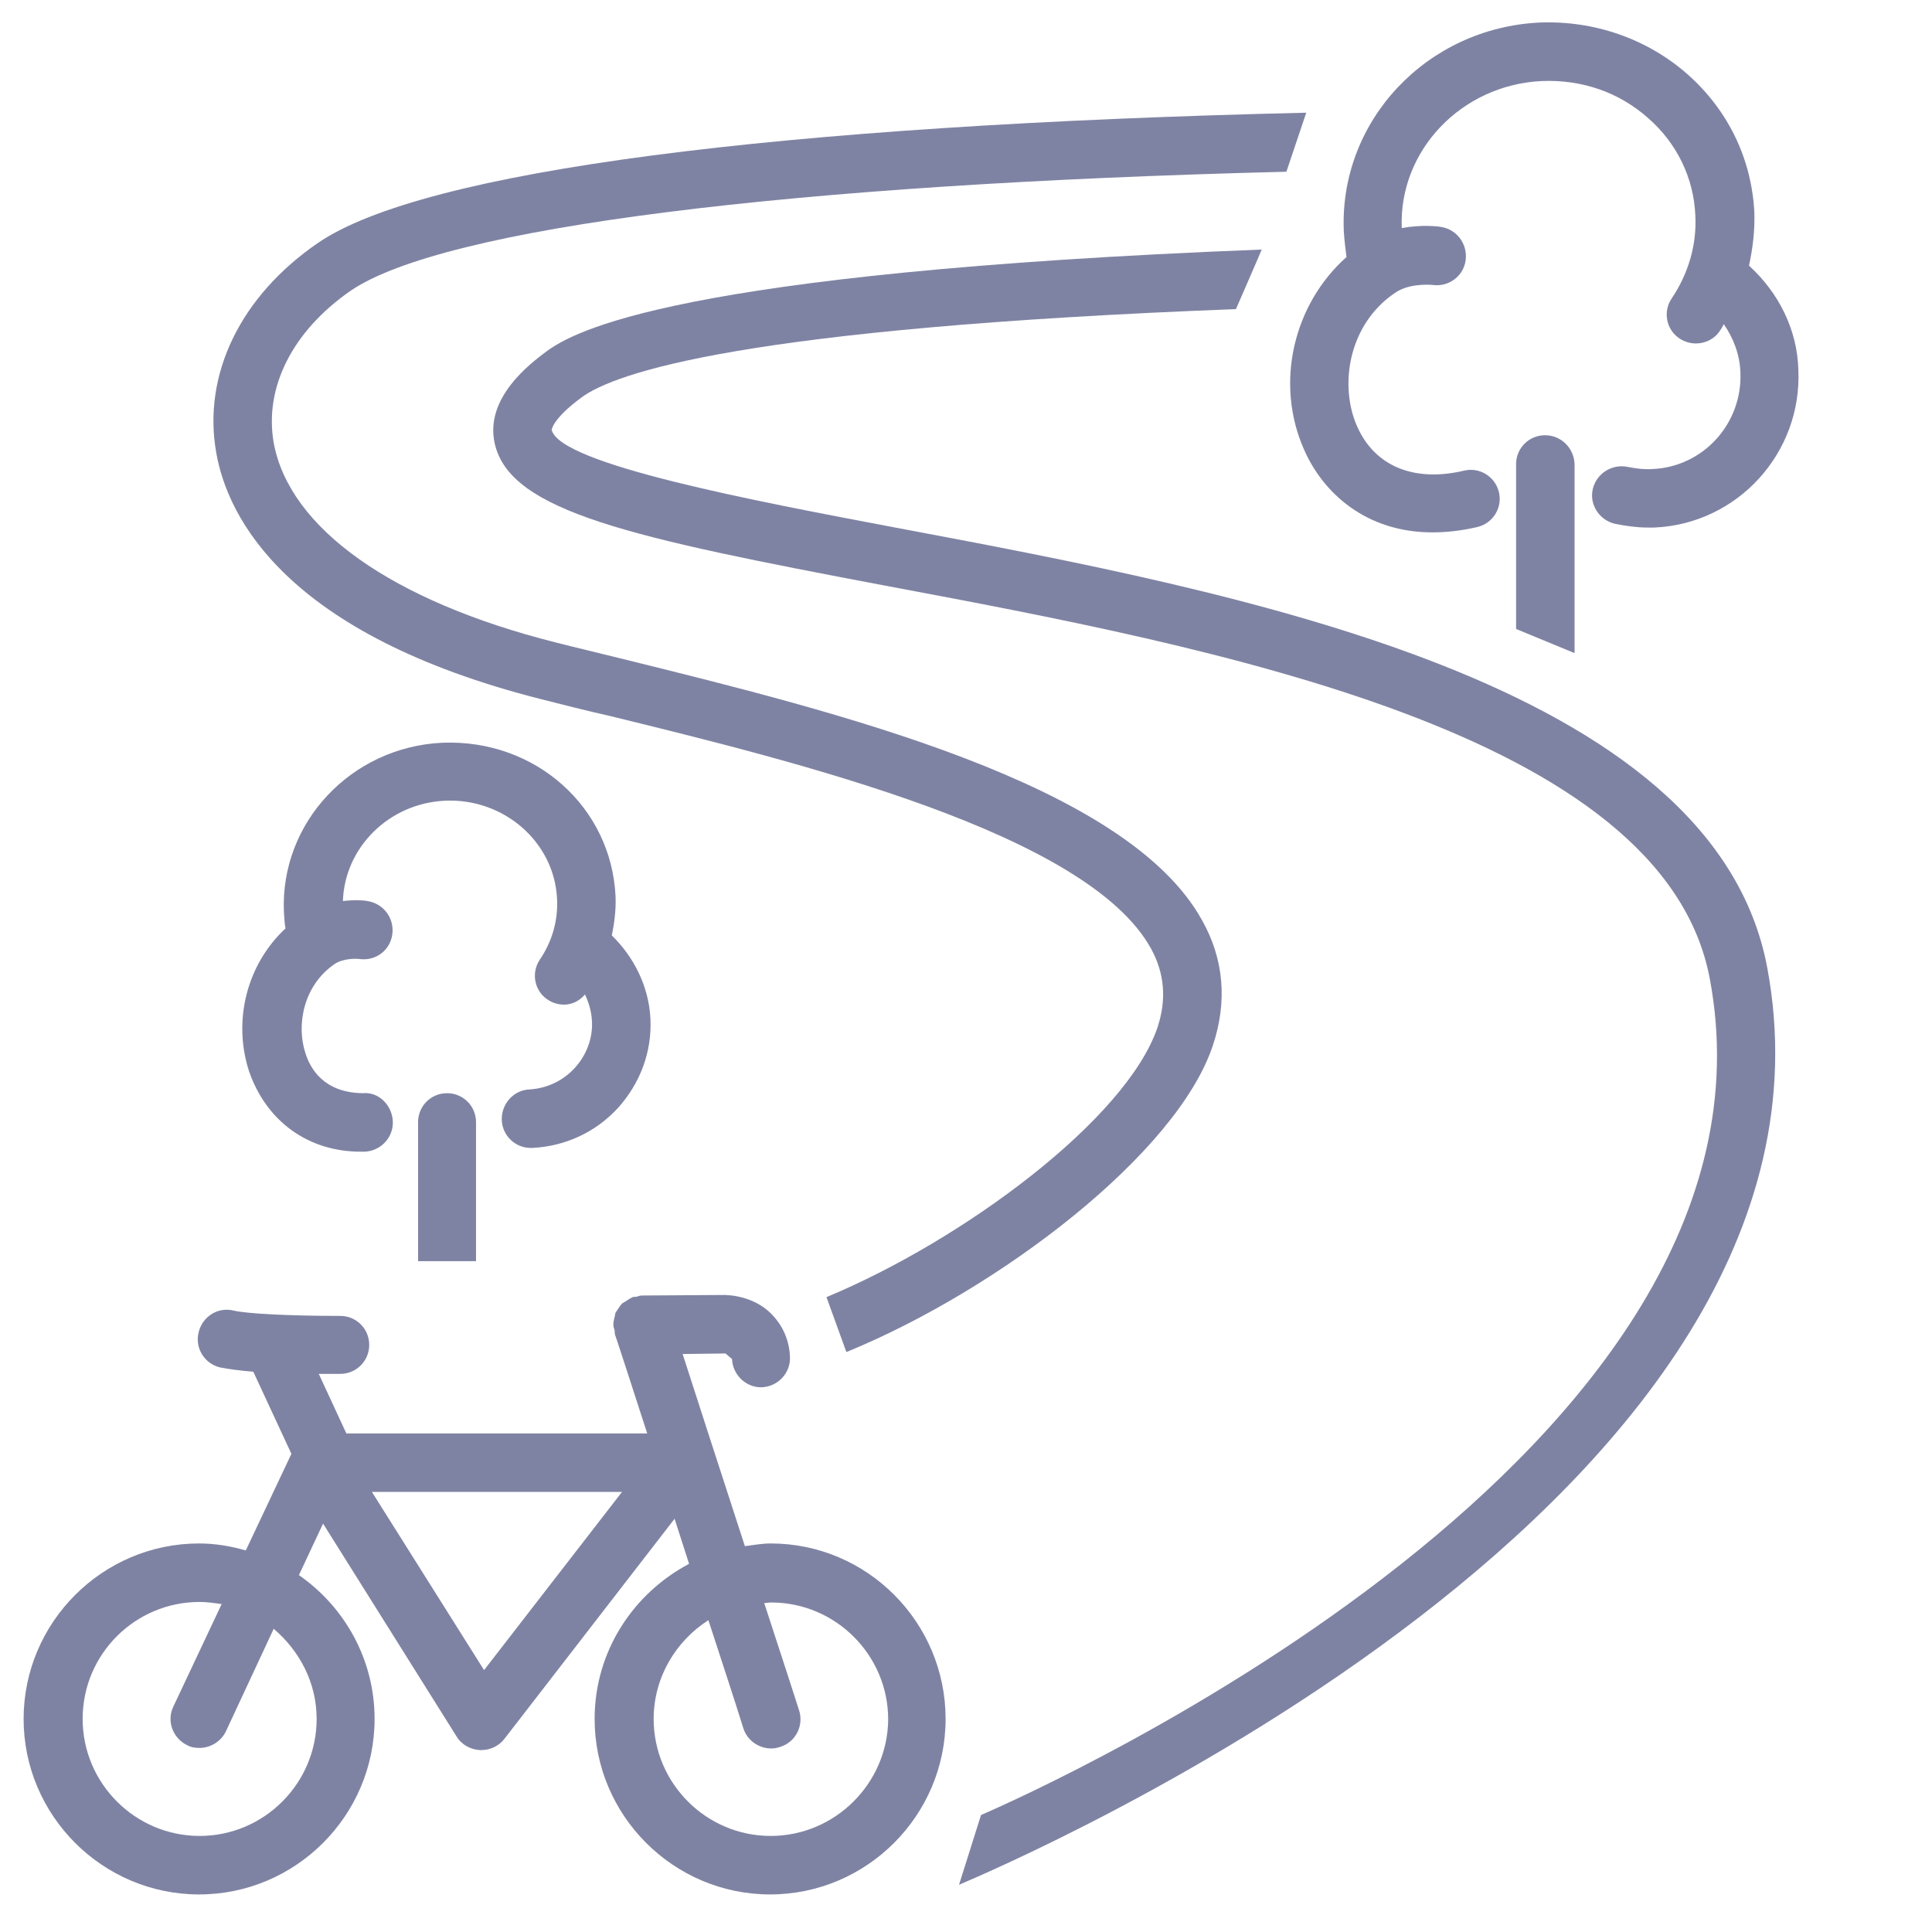 <?xml version="1.0" encoding="utf-8"?>
<!-- Generator: Adobe Illustrator 25.1.0, SVG Export Plug-In . SVG Version: 6.00 Build 0)  -->
<svg version="1.1" id="Layer_1" xmlns="http://www.w3.org/2000/svg" xmlns:xlink="http://www.w3.org/1999/xlink" x="0px" y="0px"
	 viewBox="0 0 36 36" style="enable-background:new 0 0 36 36;" xml:space="preserve">
<style type="text/css">
	.st0{fill:#7F83A3;}
	.st1{fill:none;}
</style>
<g>
	<path class="st0" d="M14.36,28.76c-0.16,0-0.32,0.03-0.48,0.05c-0.43-1.32-0.89-2.74-1.16-3.58l0.8-0.01c0,0,0.11,0.1,0.12,0.1
		c0.01,0.29,0.25,0.53,0.54,0.53c0,0,0.01,0,0.01,0c0.3-0.01,0.54-0.26,0.53-0.56c-0.01-0.32-0.14-0.61-0.37-0.83
		c-0.23-0.22-0.55-0.32-0.84-0.33l-1.55,0.01c-0.03,0-0.06,0.01-0.09,0.02c-0.03,0.01-0.05,0-0.08,0.01c-0.01,0-0.01,0.01-0.02,0.01
		c-0.04,0.02-0.07,0.04-0.1,0.06c-0.03,0.02-0.05,0.03-0.08,0.05c-0.02,0.02-0.04,0.05-0.06,0.08c-0.02,0.03-0.04,0.06-0.06,0.09
		c-0.01,0.03-0.01,0.06-0.02,0.09c-0.01,0.04-0.02,0.08-0.02,0.12c0,0.01,0,0.01,0,0.02c0,0.03,0.01,0.06,0.02,0.09
		c0.01,0.03,0,0.06,0.01,0.09c0.04,0.11,0.28,0.85,0.6,1.84H6.45c0-0.01,0-0.02-0.01-0.03l-0.5-1.08c0.15,0,0.29,0,0.4,0
		c0.3,0,0.54-0.24,0.54-0.54s-0.24-0.54-0.54-0.54c-0.94,0-1.74-0.04-1.99-0.1c-0.29-0.07-0.58,0.11-0.65,0.41
		c-0.07,0.29,0.11,0.58,0.4,0.65c0.15,0.03,0.37,0.06,0.62,0.08l0.71,1.53l-0.85,1.8c-0.28-0.08-0.57-0.13-0.87-0.13
		c-1.8,0-3.27,1.47-3.27,3.27s1.47,3.27,3.27,3.27s3.27-1.47,3.27-3.27c0-1.11-0.56-2.09-1.41-2.68l0.45-0.96l2.49,3.97
		c0.09,0.15,0.26,0.24,0.43,0.25c0.01,0,0.02,0,0.03,0c0.17,0,0.33-0.08,0.43-0.21l3.17-4.1c0.09,0.28,0.18,0.56,0.27,0.84
		c-1.04,0.55-1.76,1.63-1.76,2.89c0,1.8,1.47,3.27,3.27,3.27s3.27-1.47,3.27-3.27S16.16,28.76,14.36,28.76z M5.9,32.03
		c0,1.2-0.98,2.18-2.18,2.18s-2.18-0.98-2.18-2.18c0-1.21,0.98-2.18,2.18-2.18c0.14,0,0.27,0.02,0.41,0.04l-0.9,1.91
		c-0.13,0.27-0.01,0.59,0.26,0.72c0.07,0.04,0.15,0.05,0.23,0.05c0.2,0,0.4-0.12,0.49-0.31l0.89-1.91
		C5.58,30.76,5.9,31.35,5.9,32.03z M9.02,31.12L6.93,27.8h4.66L9.02,31.12z M14.36,34.21c-1.2,0-2.18-0.98-2.18-2.18
		c0-0.77,0.41-1.45,1.02-1.84c0.24,0.74,0.47,1.43,0.65,2.01c0.07,0.23,0.29,0.38,0.52,0.38c0.06,0,0.11-0.01,0.17-0.03
		c0.29-0.09,0.44-0.4,0.35-0.68c-0.03-0.1-0.3-0.93-0.65-2c0.05,0,0.09-0.01,0.13-0.01c1.2,0,2.18,0.98,2.18,2.18
		C16.54,33.23,15.56,34.21,14.36,34.21z"/>
	<path class="st0" d="M28.79,8.11c-0.3,0-0.54,0.24-0.54,0.54v3.07l1.09,0.45V8.65C29.33,8.35,29.09,8.11,28.79,8.11z"/>
	<path class="st0" d="M32.59,4.95c0.07-0.32,0.11-0.65,0.1-0.99c-0.05-1-0.49-1.91-1.25-2.58c-0.75-0.66-1.74-1-2.75-0.96
		c-2.11,0.1-3.74,1.84-3.65,3.89c0.01,0.17,0.03,0.32,0.05,0.48c-0.99,0.88-1.34,2.35-0.79,3.59c0.35,0.8,1.15,1.54,2.39,1.54
		c0.26,0,0.54-0.03,0.84-0.1c0.29-0.07,0.47-0.36,0.4-0.65c-0.07-0.29-0.36-0.47-0.65-0.4c-0.93,0.22-1.66-0.08-1.99-0.82
		c-0.34-0.76-0.17-1.9,0.7-2.49c0.24-0.17,0.59-0.16,0.71-0.15c0.29,0.04,0.57-0.16,0.61-0.46c0.04-0.3-0.16-0.57-0.45-0.62
		c-0.05-0.01-0.36-0.05-0.74,0.02c-0.06-1.44,1.11-2.67,2.61-2.74c0.75-0.03,1.44,0.21,1.98,0.69c0.54,0.47,0.85,1.12,0.88,1.81
		c0.03,0.55-0.13,1.09-0.44,1.55c-0.17,0.25-0.1,0.59,0.15,0.75c0.09,0.06,0.2,0.09,0.3,0.09c0.17,0,0.35-0.08,0.45-0.24
		c0.03-0.04,0.05-0.08,0.07-0.12c0.18,0.26,0.3,0.57,0.31,0.9c0.04,0.95-0.69,1.76-1.64,1.8c-0.16,0.01-0.31-0.01-0.46-0.04
		c-0.29-0.06-0.58,0.12-0.65,0.41c-0.07,0.29,0.12,0.58,0.41,0.65c0.2,0.04,0.41,0.07,0.61,0.07c0.04,0,0.09,0,0.13,0
		c1.55-0.07,2.75-1.39,2.68-2.94C33.49,6.14,33.14,5.45,32.59,4.95z"/>
	<path class="st0" d="M7.79,20.91v2.59h1.08v-2.59c0-0.3-0.24-0.54-0.54-0.54S7.79,20.61,7.79,20.91z"/>
	<path class="st0" d="M6.72,21.46c0.02,0,0.05,0,0.07,0c0.3-0.01,0.54-0.26,0.53-0.56c-0.01-0.3-0.26-0.56-0.56-0.53
		c-0.73-0.01-0.98-0.46-1.07-0.75c-0.17-0.52-0.04-1.26,0.55-1.66c0.15-0.1,0.38-0.1,0.46-0.09c0.3,0.04,0.57-0.16,0.61-0.46
		c0.04-0.3-0.16-0.57-0.46-0.62c-0.04-0.01-0.22-0.03-0.46,0c0.03-0.99,0.85-1.82,1.9-1.87c1.1-0.05,2.04,0.77,2.09,1.83
		c0.02,0.4-0.09,0.79-0.32,1.13c-0.17,0.25-0.1,0.59,0.15,0.75c0.09,0.06,0.2,0.09,0.3,0.09c0.15,0,0.29-0.07,0.39-0.19
		c0.07,0.15,0.12,0.31,0.13,0.49c0.02,0.32-0.1,0.64-0.32,0.88c-0.22,0.24-0.52,0.38-0.84,0.4c-0.3,0.01-0.53,0.27-0.52,0.57
		c0.01,0.29,0.25,0.52,0.54,0.52c0.01,0,0.02,0,0.03,0c0.61-0.03,1.18-0.29,1.6-0.75c0.41-0.46,0.63-1.04,0.6-1.66
		c-0.03-0.59-0.3-1.14-0.72-1.55c0.05-0.24,0.08-0.48,0.07-0.73c-0.08-1.66-1.49-2.93-3.23-2.86c-1.7,0.08-3.02,1.49-2.95,3.15
		c0.01,0.11,0.01,0.21,0.03,0.31c-0.71,0.66-0.99,1.7-0.68,2.66C4.96,20.89,5.74,21.46,6.72,21.46z"/>
</g>
<g>
	<path class="st0" d="M32.93,18.03c-1-5.33-9.81-6.99-16.25-8.2c-2.64-0.5-6.25-1.18-6.4-1.82c0,0,0.01-0.2,0.55-0.6
		c0.63-0.47,3.05-1.3,12.2-1.65c0,0,0.48-1.1,0.48-1.11C12.53,5.08,10.67,6.19,10.18,6.55C9.9,6.76,9.02,7.41,9.22,8.27
		c0.29,1.27,2.56,1.75,7.26,2.64c6.13,1.15,14.52,2.73,15.38,7.33c1.65,8.79-12.47,15.1-13.58,15.58l-0.41,1.3
		C18.78,34.73,34.78,27.93,32.93,18.03z"/>
	<path class="st0" d="M22.6,19.48c0.27-0.81,0.21-1.6-0.2-2.33c-1.41-2.56-6.83-3.89-10.79-4.87c-0.44-0.11-0.87-0.21-1.26-0.31
		C7.3,11.2,5.39,9.84,5.1,8.25C4.92,7.22,5.45,6.17,6.53,5.42c1.72-1.18,8.18-1.99,17.44-2.22l0.37-1.1
		C14.48,2.33,7.88,3.18,5.92,4.53C4.48,5.52,3.77,6.98,4.03,8.44c0.21,1.19,1.28,3.38,6.06,4.59c0.4,0.1,0.82,0.21,1.27,0.31
		c3.55,0.87,8.91,2.19,10.09,4.34c0.25,0.46,0.29,0.94,0.12,1.46c-0.58,1.72-3.64,3.98-6.17,5.03l0.37,1.02c0,0,0.01,0,0.01,0
		C18.61,24.03,21.93,21.5,22.6,19.48z"/>
</g>
<rect class="st1" width="36" height="36"/>
</svg>
